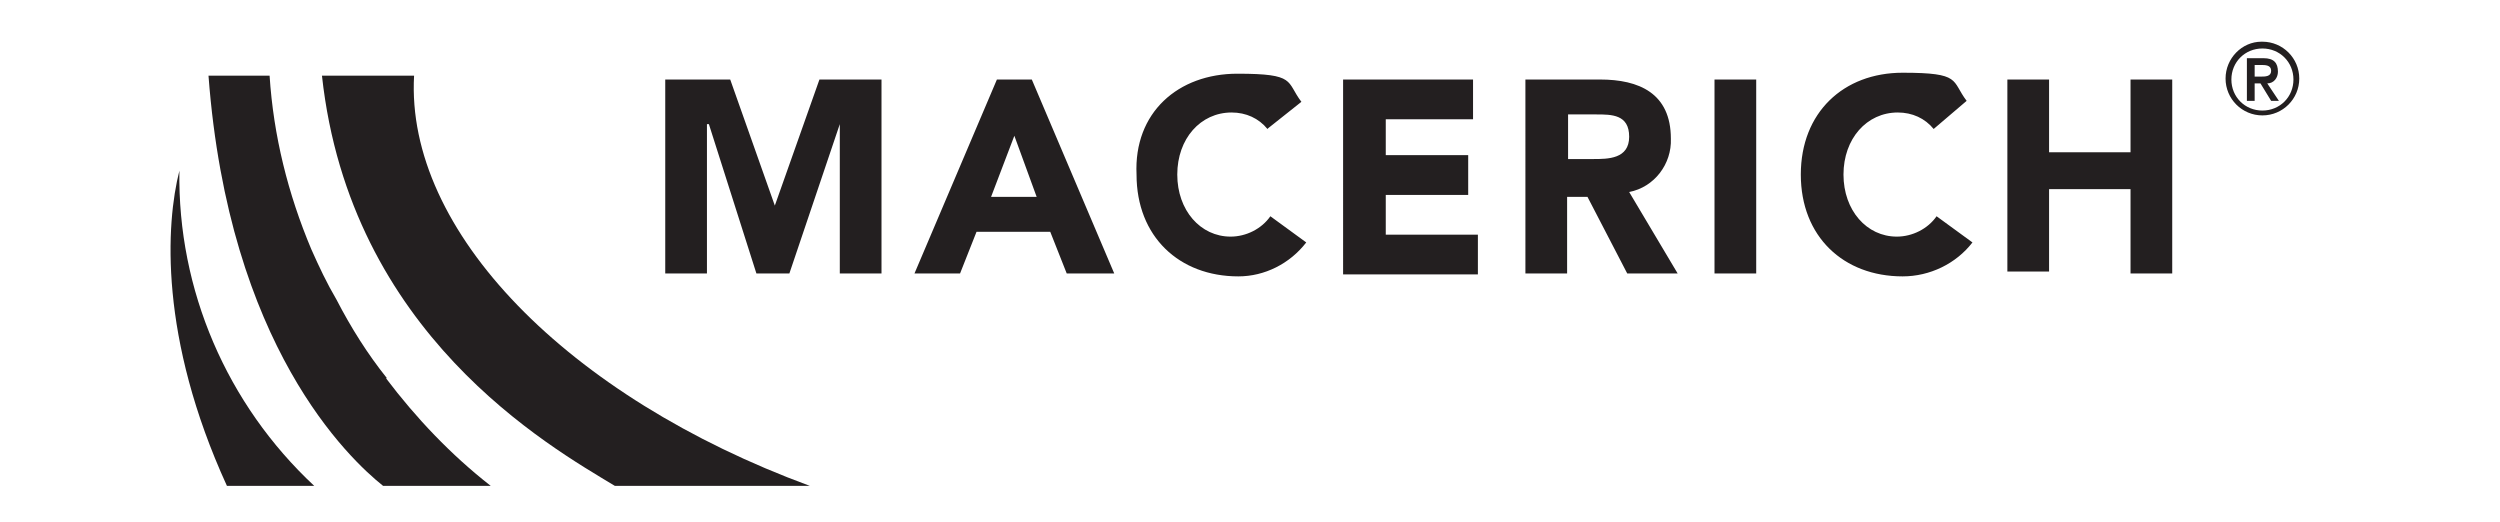 <?xml version="1.0" encoding="UTF-8"?>
<svg id="Group_71" xmlns="http://www.w3.org/2000/svg" version="1.1" viewBox="0 0 257.8 53.8">
  <!-- Generator: Adobe Illustrator 29.0.1, SVG Export Plug-In . SVG Version: 2.1.0 Build 192)  -->
  <defs>
    <style>
      .st0 {
        fill: #231f20;
      }
    </style>
  </defs>
  <path id="Path_15" class="st0" d="M68.7,8.2h6.6l4.6,13h0l4.6-13h6.4v20h-4.3v-15.4h0l-5.2,15.4h-3.4l-4.9-15.4h-.2v15.4h-4.3V8.2Z"/>
  <path id="Path_16" class="st0" d="M102.9,8.2h3.5l8.5,20h-4.9l-1.7-4.3h-7.6l-1.7,4.3h-4.7l8.5-20ZM104.6,14l-2.4,6.3h4.7l-2.3-6.3Z"/>
  <path id="Path_17" class="st0" d="M130.7,13.3c-.9-1.1-2.2-1.7-3.7-1.7-3.2,0-5.6,2.7-5.6,6.4s2.4,6.4,5.5,6.4c1.6,0,3.2-.8,4.1-2.1l3.7,2.7c-1.7,2.2-4.3,3.5-7,3.5-6.1,0-10.5-4.1-10.5-10.5-.3-6.4,4.3-10.4,10.4-10.4s5,.8,6.6,2.9l-3.4,2.7ZM138.6,8.2h13.3v4.1h-9v3.7h8.5v4.1h-8.5v4.1h9.5v4.1h-13.9V8.2h.2ZM157.4,8.2h7.6c4,0,7.3,1.4,7.3,6.1.1,2.6-1.7,5-4.3,5.5l5,8.4h-5.2l-4.1-7.9h-2.1v7.9h-4.3V8.2ZM161.7,16.4h2.6c1.5,0,3.7,0,3.7-2.3s-1.8-2.3-3.4-2.3h-2.9v4.6ZM176.8,8.2h4.3v20h-4.3V8.2ZM199.4,13.3c-.9-1.1-2.2-1.7-3.7-1.7-3.2,0-5.6,2.7-5.6,6.4s2.4,6.4,5.5,6.4c1.6,0,3.2-.8,4.1-2.1l3.7,2.7c-1.7,2.2-4.4,3.5-7.2,3.5-6.1,0-10.5-4.1-10.5-10.5s4.4-10.5,10.5-10.5,5,.8,6.6,2.9l-3.4,2.9ZM207,8.2h4.3v7.5h8.4v-7.5h4.3v20h-4.3v-8.7h-8.4v8.5h-4.3V8.2Z"/>
  <path id="Path_18" class="st0" d="M42.8,7.8h-9.6c2.9,26.6,23.4,38.2,30.2,42.3h20.1c-25-9.2-41.7-26.3-40.8-42.3"/>
  <path id="Path_19" class="st0" d="M39.9,39c-2-2.5-3.7-5.2-5.2-8.1-1-1.7-1.8-3.4-2.6-5.2-2.4-5.7-3.9-11.7-4.3-17.9h-6.3c2.1,27.9,14.5,39.5,18,42.3h11.1c-4.1-3.2-7.7-7-10.8-11.1"/>
  <path id="Path_20" class="st0" d="M18.5,17.6c-1.4,5.5-2.1,17.2,4.9,32.5h9c-9-8.4-14.1-20.2-13.9-32.5"/>
  <g id="Group_5">
    <path id="Path_21" class="st0" d="M233.3,4.3c2.1,0,3.8,1.7,3.8,3.8s-1.7,3.8-3.8,3.8-3.8-1.7-3.8-3.8h0c0-2.1,1.7-3.8,3.7-3.8,0,0,0,0,0,0ZM233.3,11.4c1.8,0,3.2-1.4,3.2-3.2s-1.4-3.2-3.2-3.2h0c-1.8,0-3.2,1.4-3.2,3.2s1.4,3.2,3.2,3.2ZM231.7,6h1.7c1.1,0,1.5.5,1.5,1.4,0,.6-.4,1.2-1.1,1.2l1.2,1.8h-.8l-1.1-1.8h-.6v1.8h-.8v-4.4h-.2ZM232.5,7.9h.6c.5,0,1.1,0,1.1-.6s-.6-.6-1.1-.6h-.6v1.2Z"/>
  </g>
</svg>